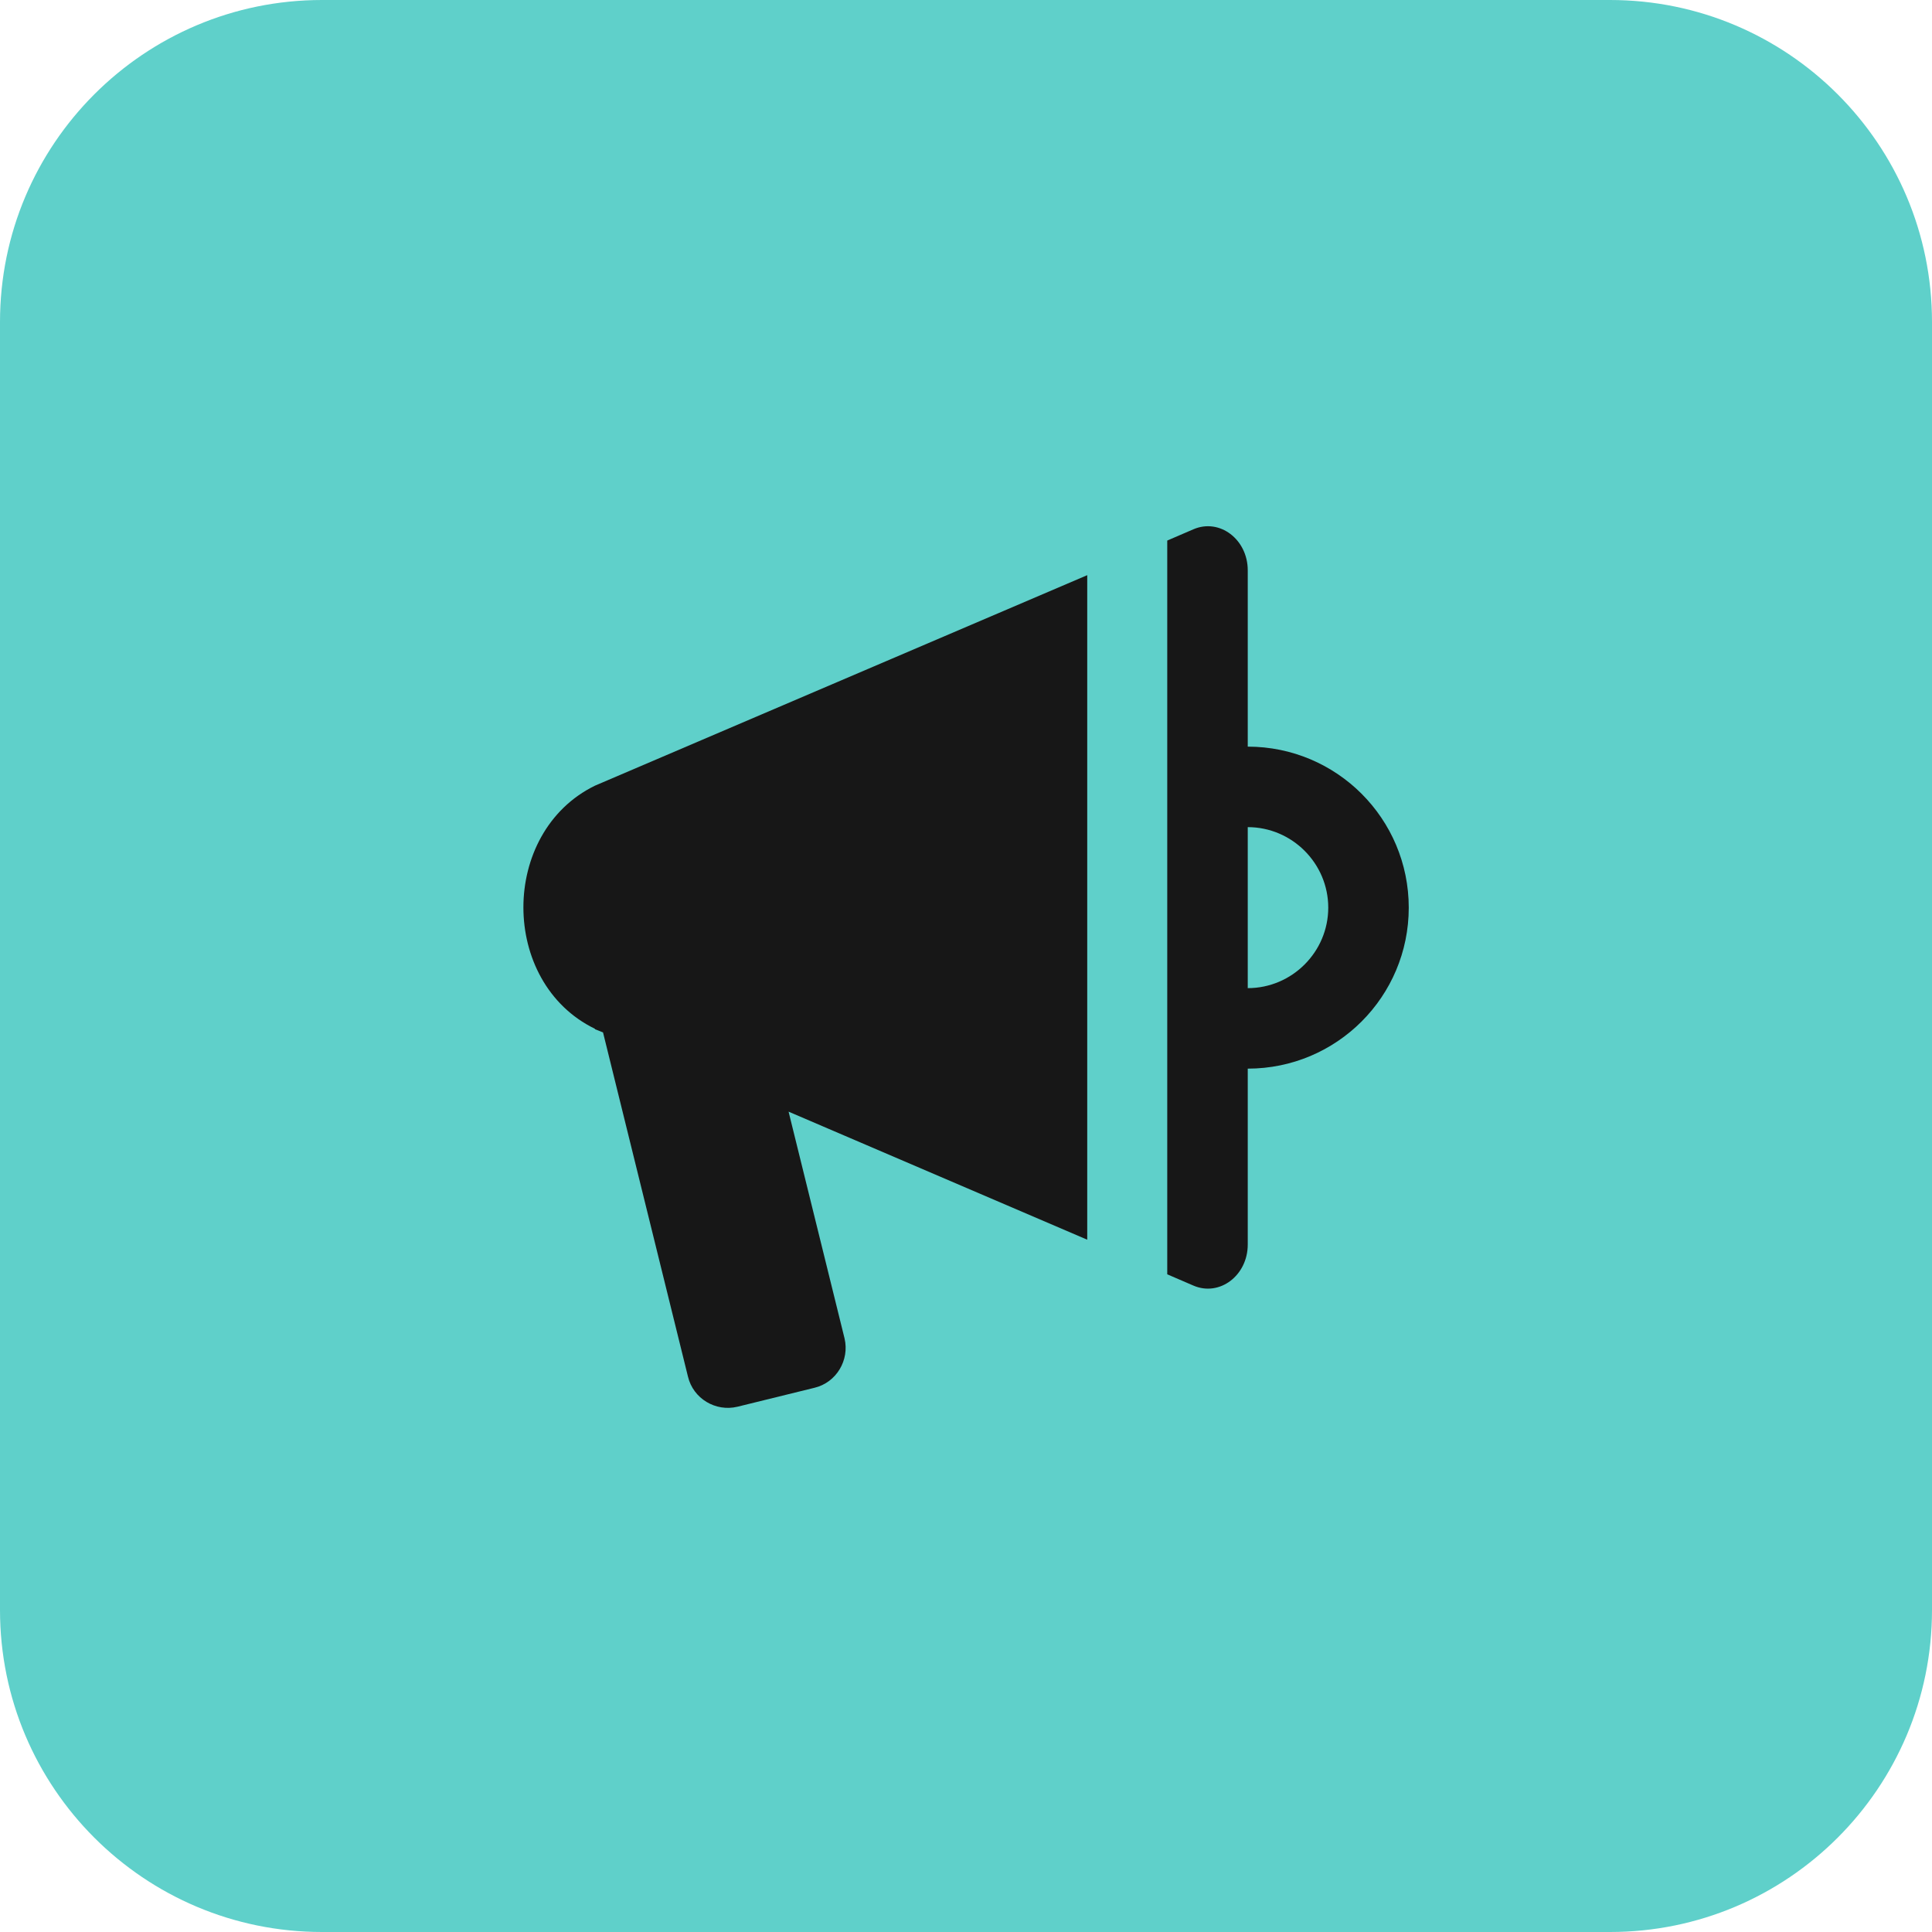 <svg width="48" height="48" viewBox="0 0 48 48" fill="none" xmlns="http://www.w3.org/2000/svg">
<g clip-path="url(#clip0_17766_5415)">
<path d="M0 8C0 3.582 3.582 0 8 0H40C44.418 0 48 3.582 48 8V40C48 44.418 44.418 48 40 48H8C3.582 48 0 44.418 0 40V8Z" fill="#5FD0CA"/>
<path d="M27.012 30.8L19.592 27.619L20.982 33.25C21.111 33.79 20.781 34.35 20.232 34.48L18.321 34.95C17.781 35.08 17.222 34.75 17.092 34.2L14.982 25.65L14.781 25.57V25.56C12.412 24.41 12.411 20.68 14.781 19.52L27.012 14.29V30.8Z" fill="#171717"/>
<path fill-rule="evenodd" clip-rule="evenodd" d="M29.65 13.15C30.3 12.87 31 13.4 31 14.17V18.55C33.21 18.55 35 20.34 35 22.55C35 24.76 33.21 26.55 31 26.55V30.92C31 31.69 30.3 32.22 29.65 31.94L29 31.66V13.43L29.65 13.15ZM31 24.55C32.1 24.55 33 23.65 33 22.55C33 21.45 32.1 20.55 31 20.55V24.55Z" fill="#171717"/>
</g>
<defs>
<clipPath id="clip0_17766_5415">
<rect width="48" height="48" fill="white"/>
</clipPath>
</defs>
</svg>
